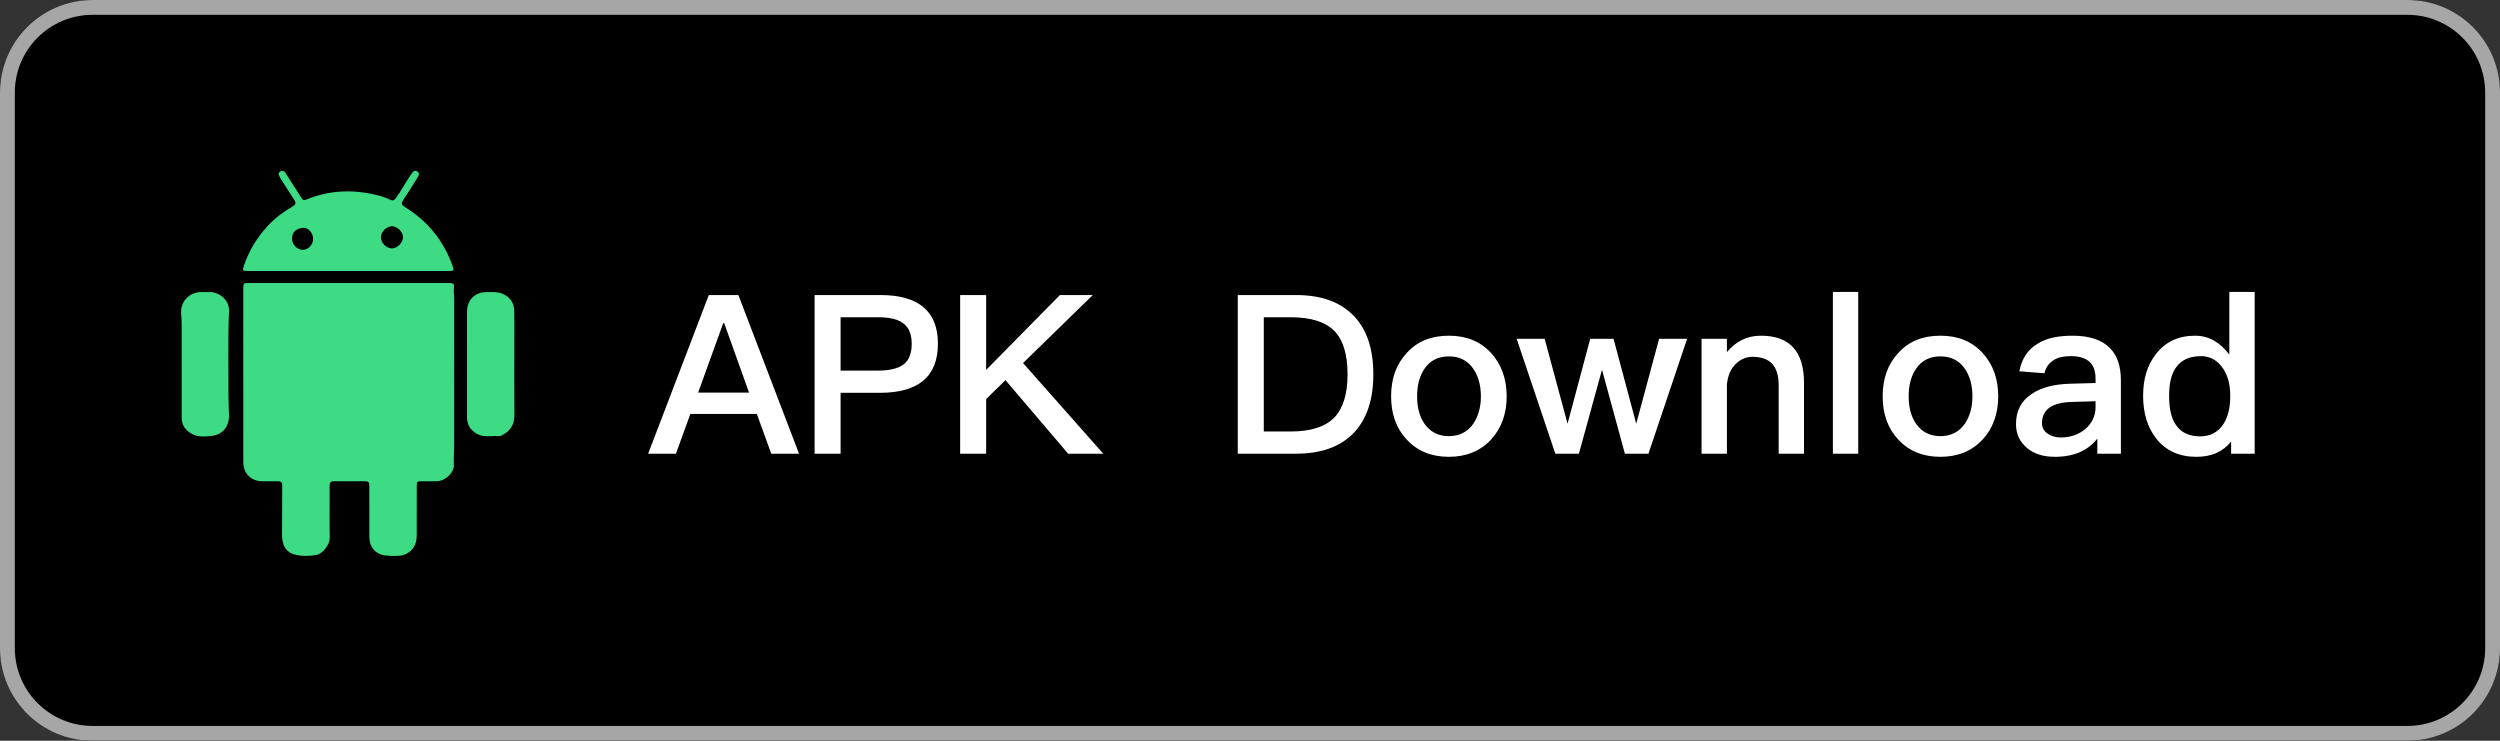 <svg xmlns="http://www.w3.org/2000/svg" xmlns:xlink="http://www.w3.org/1999/xlink" fill="none" version="1.1" width="270" height="80" viewBox="0 0 270 80"><rect x="0" y="0" width="270" height="80" fill="#333333" stroke="none"/><defs><clipPath id="master_svg0_1243_7407"><rect x="0" y="0" width="270" height="80" rx="0"/></clipPath></defs><g clip-path="url(#master_svg0_1243_7407)"><g><g><g><g><rect x="0" y="0" width="270" height="80" rx="10" fill="#000000" fill-opacity="1"/></g><g><g><path d="M49.016,31.207C49.084,30.634,49.017,30.567,48.452,30.567C44.858,30.566,41.264,30.567,37.67,30.567C34.089,30.567,30.509,30.567,26.928,30.567C26.274,30.567,26.273,30.569,26.273,31.215C26.274,37.363,26.275,43.51,26.276,49.658C26.276,49.793,26.273,49.929,26.281,50.063C26.347,51.185,27.161,51.963,28.285,51.976C28.866,51.982,29.447,51.984,30.028,51.976C30.332,51.972,30.482,52.101,30.48,52.407C30.473,54.191,30.469,55.974,30.461,57.757C30.456,58.997,30.95,59.725,32.018,59.942C32.72,60.085,33.443,60.063,34.152,59.934C34.917,59.796,35.625,58.759,35.613,58.095C35.579,56.217,35.611,54.339,35.599,52.461C35.596,52.085,35.731,51.965,36.096,51.972C37.136,51.988,38.177,51.977,39.217,51.977C39.856,51.978,39.885,52.004,39.885,52.636C39.888,54.433,39.882,56.23,39.89,58.027C39.894,59.071,40.554,59.859,41.574,59.977C42.118,60.041,42.674,60.082,43.228,60.01C43.445,59.982,43.647,59.929,43.845,59.832C44.691,59.418,45.002,58.697,45.006,57.81C45.014,56.041,45.007,54.271,45.009,52.501C45.01,52.002,45.035,51.981,45.542,51.978C46.096,51.976,46.651,51.99,47.204,51.973C48.086,51.947,49.053,51.054,49.016,50.207C48.986,49.502,49.049,48.806,49.05,48.105C49.055,42.809,49.05,37.512,49.057,32.216C49.058,31.878,48.974,31.548,49.016,31.207Z" fill="#3DDC84" fill-opacity="1"/></g><g><path d="M26.793,29.27C30.4,29.271,34.007,29.27,37.614,29.271C41.234,29.271,44.855,29.272,48.475,29.27C49.016,29.27,49.057,29.206,48.881,28.715C47.904,25.998,46.199,23.873,43.732,22.365C43.343,22.127,43.311,21.961,43.563,21.576C43.844,21.147,44.126,20.718,44.401,20.285C44.661,19.875,44.918,19.463,45.166,19.046C45.282,18.85,45.277,18.657,45.067,18.513C44.851,18.366,44.682,18.457,44.539,18.628C44.47,18.711,44.416,18.806,44.355,18.895C43.788,19.717,43.33,20.608,42.741,21.416C42.572,21.647,42.425,21.694,42.167,21.58C41.798,21.416,41.42,21.258,41.031,21.154C38.346,20.437,35.694,20.474,33.097,21.551C32.856,21.651,32.693,21.612,32.555,21.383C32.296,20.956,32.022,20.538,31.753,20.117C31.44,19.628,31.129,19.138,30.813,18.652C30.683,18.452,30.502,18.395,30.289,18.512C30.062,18.637,30.057,18.822,30.171,19.03C30.242,19.16,30.305,19.295,30.385,19.42C30.83,20.112,31.278,20.802,31.726,21.493C32,21.915,31.972,22.088,31.574,22.316C30.584,22.884,29.688,23.565,28.909,24.407C27.755,25.654,26.89,27.07,26.347,28.679C26.16,29.233,26.194,29.269,26.793,29.27ZM42.324,24.431C42.897,24.427,43.505,25.014,43.523,25.588C43.542,26.175,42.94,26.807,42.348,26.822C41.74,26.836,41.151,26.262,41.133,25.638C41.117,25.063,41.737,24.434,42.324,24.431ZM32.74,24.602C33.309,24.576,33.821,25.172,33.818,25.793C33.814,26.419,33.305,26.97,32.723,26.981C32.113,26.992,31.544,26.419,31.542,25.793C31.496,25.036,32.089,24.633,32.74,24.602Z" fill="#3DDC84" fill-opacity="1"/></g><g><path d="M55.548,36.98C55.548,35.846,55.568,34.711,55.538,33.578C55.517,32.787,55.181,32.181,54.426,31.797C53.831,31.494,53.223,31.543,52.608,31.542C51.272,31.54,50.437,32.381,50.435,33.716C50.433,35.579,50.434,37.442,50.434,39.304C50.434,41.208,50.435,43.111,50.434,45.014C50.433,45.807,50.745,46.403,51.444,46.821C52.101,47.214,52.799,47.118,53.493,47.085C53.705,47.075,53.941,47.148,54.126,47.057C55.025,46.614,55.564,45.947,55.555,44.876C55.532,42.244,55.548,39.612,55.548,36.98Z" fill="#3DDC84" fill-opacity="1"/></g><g><path d="M22.681,31.54C22.371,31.541,22.06,31.538,21.75,31.54C20.388,31.551,19.423,32.627,19.57,33.986C19.606,34.323,19.62,34.659,19.62,34.996C19.62,36.604,19.62,38.211,19.62,39.818C19.62,41.588,19.614,43.357,19.622,45.127C19.626,45.896,19.999,46.437,20.664,46.829C21.349,47.233,22.083,47.149,22.797,47.086C24.004,46.979,24.739,46.116,24.731,44.907C24.726,44.179,24.669,43.45,24.673,42.722C24.692,39.685,24.602,36.646,24.734,33.609C24.79,32.307,23.562,31.536,22.681,31.54Z" fill="#3DDC84" fill-opacity="1"/></g></g><g><path d="M260,1.6C264.639,1.6,268.4,5.361,268.4,10L268.4,70C268.4,74.639,264.639,78.4,260,78.4L10,78.4C5.361,78.4,1.6,74.639,1.6,70L1.6,10C1.6,5.361,5.361,1.6,10,1.6L260,1.6ZM260,0L10,0C4.477,0,0,4.477,0,10L0,70C0,75.523,4.477,80,10,80L260,80C265.523,80,270,75.523,270,70L270,10C270,4.477,265.523,0,260,0Z" fill="#A6A6A6" fill-opacity="1"/></g><g><path d="M76.552,31.864L70,49L73,49L74.56,44.704L81.736,44.704L83.296,49L86.296,49L79.744,31.864L76.552,31.864ZM75.4,42.4L78.112,34.888L78.208,34.888L80.896,42.4L75.4,42.4ZM87.976,31.864L87.976,49L90.784,49L90.784,42.424L95.032,42.424C99.208,42.424,101.296,40.648,101.296,37.12C101.296,33.616,99.208,31.864,95.08,31.864L87.976,31.864ZM90.784,34.264L94.864,34.264C96.088,34.264,97,34.48,97.576,34.936C98.152,35.368,98.464,36.088,98.464,37.12C98.464,38.152,98.176,38.896,97.6,39.352C97.024,39.784,96.112,40.024,94.864,40.024L90.784,40.024L90.784,34.264ZM114.472,31.864L106.504,39.952L106.504,31.864L103.696,31.864L103.696,49L106.504,49L106.504,43.096L108.592,41.056L115.36,49L119.152,49L110.488,39.208L118.024,31.864L114.472,31.864Z" fill="#FFFFFF" fill-opacity="1"/></g></g></g></g><g><path d="M133.68,31.864L133.68,49L139.944,49C142.728,49,144.816,48.232,146.256,46.696C147.624,45.232,148.32,43.144,148.32,40.432C148.32,37.696,147.624,35.608,146.256,34.168C144.816,32.632,142.728,31.864,139.944,31.864L133.68,31.864ZM136.488,34.264L139.416,34.264C141.552,34.264,143.112,34.744,144.096,35.728C145.056,36.688,145.536,38.272,145.536,40.432C145.536,42.544,145.056,44.104,144.096,45.112C143.112,46.096,141.552,46.6,139.416,46.6L136.488,46.6L136.488,34.264ZM156.48,36.256C154.584,36.256,153.072,36.856,151.944,38.104C150.792,39.328,150.24,40.888,150.24,42.808C150.24,44.704,150.792,46.264,151.92,47.464C153.072,48.712,154.584,49.336,156.48,49.336C158.352,49.336,159.888,48.712,161.04,47.464C162.144,46.264,162.72,44.704,162.72,42.808C162.72,40.888,162.144,39.328,161.016,38.104C159.864,36.856,158.352,36.256,156.48,36.256ZM156.48,38.488C157.608,38.488,158.496,38.92,159.12,39.832C159.648,40.6,159.936,41.608,159.936,42.808C159.936,43.984,159.648,44.968,159.12,45.76C158.496,46.648,157.608,47.104,156.48,47.104C155.328,47.104,154.464,46.648,153.84,45.76C153.312,44.992,153.048,44.008,153.048,42.808C153.048,41.608,153.312,40.6,153.84,39.832C154.464,38.92,155.328,38.488,156.48,38.488ZM163.8,36.592L167.976,49L170.52,49L173.016,39.928L175.488,49L178.032,49L182.208,36.592L179.184,36.592L176.712,45.76L174.264,36.592L171.744,36.592L169.296,45.76L166.824,36.592L163.8,36.592ZM190.176,36.256C189.432,36.256,188.76,36.4,188.136,36.712C187.536,37,186.984,37.456,186.504,38.032L186.504,36.592L183.768,36.592L183.768,49L186.504,49L186.504,41.536C186.6,40.552,186.936,39.784,187.512,39.256C188.016,38.776,188.616,38.536,189.288,38.536C191.16,38.536,192.096,39.544,192.096,41.584L192.096,49L194.832,49L194.832,41.344C194.832,37.936,193.272,36.256,190.176,36.256ZM197.952,31.528L197.952,49L200.688,49L200.688,31.528L197.952,31.528ZM209.568,36.256C207.672,36.256,206.16,36.856,205.032,38.104C203.88,39.328,203.328,40.888,203.328,42.808C203.328,44.704,203.88,46.264,205.008,47.464C206.16,48.712,207.672,49.336,209.568,49.336C211.44,49.336,212.976,48.712,214.128,47.464C215.232,46.264,215.808,44.704,215.808,42.808C215.808,40.888,215.232,39.328,214.104,38.104C212.952,36.856,211.44,36.256,209.568,36.256ZM209.568,38.488C210.696,38.488,211.584,38.92,212.208,39.832C212.736,40.6,213.024,41.608,213.024,42.808C213.024,43.984,212.736,44.968,212.208,45.76C211.584,46.648,210.696,47.104,209.568,47.104C208.416,47.104,207.552,46.648,206.928,45.76C206.4,44.992,206.136,44.008,206.136,42.808C206.136,41.608,206.4,40.6,206.928,39.832C207.552,38.92,208.416,38.488,209.568,38.488ZM223.848,36.256C222.264,36.256,221.016,36.52,220.104,37.096C219.024,37.72,218.352,38.728,218.088,40.096L220.8,40.312C220.944,39.664,221.304,39.184,221.832,38.872C222.288,38.584,222.888,38.464,223.656,38.464C225.432,38.464,226.32,39.256,226.32,40.888L226.32,41.368L223.608,41.44C221.784,41.488,220.368,41.872,219.36,42.592C218.256,43.336,217.728,44.416,217.728,45.808C217.728,46.84,218.112,47.68,218.88,48.352C219.624,49,220.632,49.336,221.928,49.336C223.008,49.336,223.944,49.144,224.736,48.784C225.432,48.448,226.032,47.992,226.512,47.368L226.512,49L229.056,49L229.056,41.08C229.056,39.568,228.672,38.416,227.904,37.624C227.04,36.712,225.672,36.256,223.848,36.256ZM226.32,43.336L226.32,43.96C226.32,44.92,225.936,45.712,225.216,46.336C224.496,46.936,223.608,47.248,222.552,47.248C221.952,47.248,221.472,47.08,221.088,46.792C220.704,46.504,220.536,46.144,220.536,45.712C220.536,44.224,221.616,43.456,223.8,43.408L226.32,43.336ZM240.768,31.528L240.768,38.296C239.736,36.928,238.512,36.256,237.072,36.256C235.296,36.256,233.88,36.904,232.872,38.2C231.912,39.4,231.456,40.912,231.456,42.736C231.456,44.632,231.936,46.192,232.896,47.392C233.928,48.688,235.368,49.336,237.216,49.336C238.848,49.336,240.096,48.784,240.96,47.68L240.96,49L243.504,49L243.504,31.528L240.768,31.528ZM237.72,38.464C238.584,38.464,239.328,38.824,239.904,39.544C240.528,40.312,240.864,41.368,240.864,42.688L240.864,42.88C240.864,44.08,240.6,45.088,240.096,45.856C239.52,46.696,238.68,47.128,237.624,47.128C236.4,47.128,235.512,46.696,234.96,45.832C234.48,45.112,234.264,44.08,234.264,42.736C234.264,41.392,234.504,40.384,235.008,39.688C235.584,38.872,236.472,38.464,237.72,38.464Z" fill="#FFFFFF" fill-opacity="1"/></g></g></svg>
